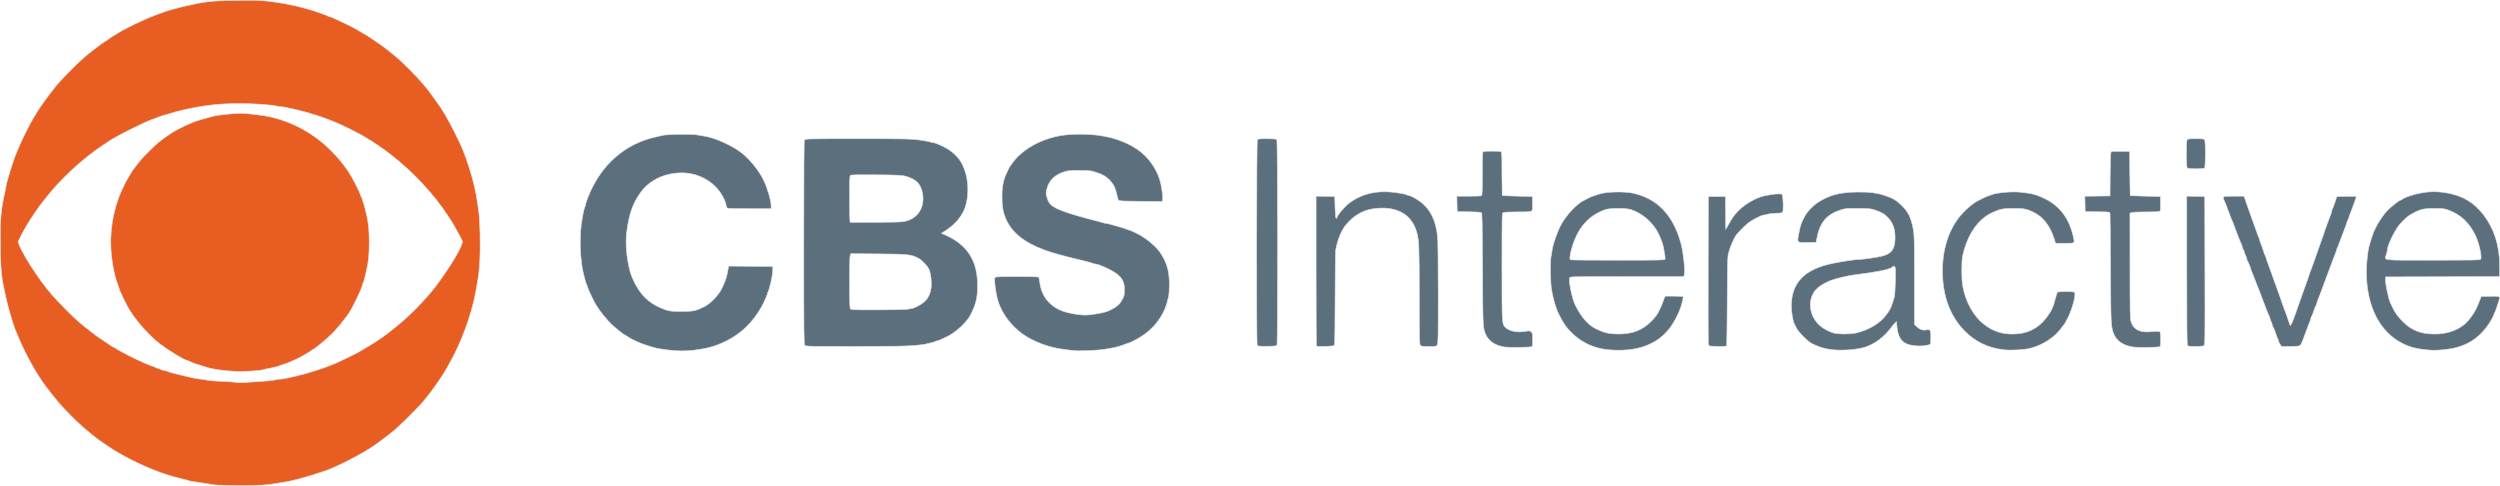 <?xml version="1.0" encoding="UTF-8" standalone="no"?>
<!-- Created with Inkscape (http://www.inkscape.org/) -->

<svg
   xmlns:dc="http://purl.org/dc/elements/1.1/"
   xmlns:cc="http://creativecommons.org/ns#"
   xmlns:rdf="http://www.w3.org/1999/02/22-rdf-syntax-ns#"
   xmlns:svg="http://www.w3.org/2000/svg"
   xmlns="http://www.w3.org/2000/svg"
   xmlns:sodipodi="http://sodipodi.sourceforge.net/DTD/sodipodi-0.dtd"
   xmlns:inkscape="http://www.inkscape.org/namespaces/inkscape"
   width="1174.042"
   height="228.161"
   viewBox="0 0 1174.042 228.161"
   id="svg2"
   version="1.1"
   inkscape:version="0.91 r13725"
   sodipodi:docname="CBS Interactive Logo.svg">
  <defs
     id="defs4" />
  <sodipodi:namedview
     id="base"
     pagecolor="#ffffff"
     bordercolor="#666666"
     borderopacity="1.0"
     inkscape:pageopacity="0.0"
     inkscape:pageshadow="2"
     inkscape:zoom="0.58781078"
     inkscape:cx="1053.257"
     inkscape:cy="89.658103"
     inkscape:document-units="px"
     inkscape:current-layer="layer1"
     showgrid="false"
     units="px"
     inkscape:window-width="1680"
     inkscape:window-height="987"
     inkscape:window-x="-8"
     inkscape:window-y="-8"
     inkscape:window-maximized="1" />
  <g
     inkscape:label="Layer 1"
     inkscape:groupmode="layer"
     id="layer1"
     transform="translate(0,-824.201)">
    <path
       style="opacity:1;fill:#e85e22;fill-opacity:1;stroke:#e1e2e6;stroke-width:0.307;stroke-opacity:0.894"
       d="m 107.317,998.394 c -4.476,-0.407 -7.78,-0.934 -9.969,-1.591 -4.865,-1.46 -7.213,-2.284 -8.636,-3.03 -0.448,-0.235 -0.945,-0.427 -1.104,-0.427 -0.948,0 -7.875,-4.192 -12.074,-7.307 -5.46,-4.051 -12.786,-12.433 -15.642,-17.896 -2.083,-3.986 -3.955,-8.014 -3.955,-8.511 0,-0.172 -0.189,-0.766 -0.42,-1.321 -1.047,-2.51 -1.756,-5.138 -2.505,-9.29 -1.981,-10.97 -1.007,-22.003 2.859,-32.362 0.669,-1.794 3.013,-6.807 3.729,-7.975 0.155,-0.253 0.801,-1.357 1.435,-2.454 0.634,-1.097 1.231,-2.063 1.327,-2.147 0.096,-0.084 0.79,-0.982 1.543,-1.994 0.753,-1.012 1.715,-2.255 2.139,-2.761 1.212,-1.448 7.111,-7.285 8.299,-8.211 4.305,-3.356 7.428,-5.407 10.169,-6.679 0.734,-0.34 1.541,-0.748 1.794,-0.906 0.253,-0.158 1.15,-0.575 1.994,-0.928 0.844,-0.352 1.81,-0.767 2.147,-0.922 1.122,-0.514 5.772,-1.924 9.509,-2.883 2.294,-0.589 10.098,-1.407 13.268,-1.392 2.712,0.013 10.605,0.974 13.572,1.652 14.889,3.402 27.36,12.053 36.627,25.41 1.584,2.283 5.699,10.156 5.714,10.933 0.005,0.269 0.212,0.758 0.46,1.085 0.248,0.327 0.45,0.79 0.45,1.027 0,0.237 0.188,0.867 0.417,1.398 0.465,1.077 1.471,4.9 2.031,7.715 0.61,3.069 0.887,6.522 0.899,11.196 0.015,6.279 -0.327,9.535 -1.517,14.417 -0.185,0.759 -0.481,2.002 -0.658,2.761 -0.177,0.759 -0.428,1.518 -0.558,1.687 -0.13,0.169 -0.332,0.757 -0.45,1.308 -0.482,2.254 -5.056,11.66 -6.673,13.722 -0.132,0.169 -1.22,1.618 -2.417,3.221 -1.197,1.603 -3.371,4.133 -4.831,5.623 -2.603,2.657 -8.901,7.874 -9.505,7.874 -0.169,0 -0.353,0.113 -0.409,0.251 -0.128,0.314 -5.5,3.44 -7.157,4.165 -0.675,0.295 -1.641,0.718 -2.147,0.94 -2.42,1.061 -3.268,1.392 -3.568,1.392 -0.18,0 -0.762,0.198 -1.293,0.439 -1.183,0.538 -4.418,1.394 -6.488,1.716 -0.844,0.131 -1.879,0.372 -2.301,0.535 -0.422,0.163 -2.354,0.386 -4.294,0.497 -1.94,0.111 -4.356,0.255 -5.368,0.32 -1.012,0.065 -3.911,-0.069 -6.442,-0.3 z"
       id="path4153"
       inkscape:connector-curvature="0" />
    <path
       style="opacity:1;fill:#e85e22;fill-opacity:1;stroke:#e1e2e6;stroke-width:0.307;stroke-opacity:0.894"
       d="m 100.722,1051.886 c -0.928,-0.156 -3.067,-0.487 -4.755,-0.736 -6.157,-0.91 -6.932,-1.039 -7.187,-1.196 -0.143,-0.088 -1.207,-0.369 -2.365,-0.623 -1.158,-0.254 -3.071,-0.746 -4.252,-1.093 -1.181,-0.347 -2.561,-0.752 -3.067,-0.9 -8.465,-2.476 -21.347,-8.658 -28.681,-13.762 -1.097,-0.763 -2.767,-1.919 -3.712,-2.569 -0.945,-0.65 -1.98,-1.424 -2.301,-1.72 -0.32,-0.296 -1.342,-1.137 -2.27,-1.868 -3.818,-3.008 -7.865,-6.848 -12.826,-12.168 -2.632,-2.822 -8.583,-10.386 -9.876,-12.55 -0.403,-0.675 -0.821,-1.296 -0.929,-1.38 -0.108,-0.084 -1.212,-1.879 -2.452,-3.988 -2.86,-4.862 -5.856,-10.882 -7.633,-15.337 -0.37,-0.928 -0.803,-1.963 -0.963,-2.301 C 6.383,977.427 3.856,968.848 2.621,963.284 0.582,954.094 0.321,951.538 0.18,939.357 0.037,926.906 0.418,922.559 2.415,913.897 c 0.253,-1.097 0.458,-2.212 0.457,-2.479 -0.001,-0.267 0.28,-1.44 0.626,-2.607 0.346,-1.167 0.831,-2.812 1.078,-3.656 0.968,-3.303 2.436,-7.604 3.036,-8.896 0.235,-0.506 0.936,-2.163 1.558,-3.681 1.361,-3.324 5.531,-11.531 6.857,-13.496 0.524,-0.777 0.953,-1.462 0.953,-1.523 0,-0.404 4.223,-6.483 6.675,-9.61 0.888,-1.132 1.716,-2.198 1.84,-2.369 1.908,-2.626 9.828,-10.792 13.877,-14.307 2.784,-2.417 8.281,-6.622 9.969,-7.626 0.675,-0.401 1.296,-0.806 1.38,-0.899 0.258,-0.285 2.113,-1.55 2.273,-1.55 0.083,0 0.744,-0.399 1.469,-0.886 3.915,-2.631 13.209,-7.118 19.11,-9.228 1.518,-0.543 3.106,-1.127 3.528,-1.298 1.255,-0.509 6.228,-1.915 9.049,-2.558 10.619,-2.422 12.925,-2.68 25.307,-2.833 8.224,-0.101 11.134,-0.026 14.571,0.379 5.611,0.66 12.389,1.945 16.564,3.139 0.844,0.241 2.293,0.655 3.221,0.92 0.928,0.265 1.989,0.595 2.358,0.733 0.369,0.138 1.749,0.619 3.067,1.068 1.318,0.449 2.528,0.939 2.688,1.089 0.16,0.15 0.49,0.272 0.733,0.272 0.243,0 1.009,0.265 1.702,0.588 0.693,0.324 2.296,1.064 3.561,1.646 4.349,1.999 7.338,3.555 9.456,4.922 0.73,0.471 1.558,0.944 1.84,1.051 0.478,0.181 3.779,2.369 7.722,5.117 0.928,0.647 2.289,1.675 3.026,2.285 0.736,0.61 1.84,1.495 2.454,1.968 4.887,3.767 14.355,13.562 17.517,18.122 0.248,0.358 1.222,1.685 2.165,2.951 3.431,4.605 6.149,9.163 9.51,15.951 3.023,6.104 3.005,6.066 3.991,8.589 3.063,7.834 5.528,16.687 6.448,23.16 0.144,1.012 0.475,3.221 0.736,4.908 0.657,4.249 0.928,16.829 0.51,23.704 -0.309,5.086 -0.561,7.069 -1.626,12.799 -0.188,1.012 -0.442,2.393 -0.564,3.067 -0.663,3.659 -2.672,10.626 -4.467,15.491 -2.202,5.968 -5.302,12.737 -7.445,16.258 -0.359,0.59 -0.798,1.406 -0.975,1.812 -0.177,0.406 -0.731,1.345 -1.231,2.086 -0.5,0.741 -0.91,1.416 -0.91,1.499 0,0.083 -0.137,0.318 -0.305,0.521 -0.168,0.204 -1.079,1.542 -2.025,2.974 -1.736,2.628 -4.601,6.423 -7.165,9.495 -2.29,2.743 -11.347,11.71 -13.784,13.648 -3.922,3.118 -8.794,6.733 -10.348,7.678 -0.823,0.5 -2.6,1.587 -3.949,2.414 -2.209,1.354 -9.372,5.057 -12.117,6.264 -0.59,0.26 -1.313,0.59 -1.606,0.734 -3.761,1.847 -17.305,5.961 -22.034,6.692 -0.917,0.142 -2.495,0.404 -3.507,0.584 -6.173,1.093 -8.842,1.268 -18.767,1.232 -5.537,-0.02 -10.826,-0.163 -11.754,-0.319 z m 19.785,-48.422 c 3.374,-0.178 7.059,-0.526 8.189,-0.773 1.13,-0.247 2.501,-0.45 3.048,-0.45 0.546,0 1.831,-0.194 2.854,-0.43 1.023,-0.237 3.171,-0.726 4.774,-1.087 5.382,-1.213 12.953,-3.675 18.405,-5.985 1.873,-0.794 9.422,-4.466 10.429,-5.074 0.253,-0.153 1.771,-1.05 3.374,-1.995 3.671,-2.163 5.677,-3.432 7.275,-4.601 0.692,-0.506 1.564,-1.127 1.939,-1.38 0.375,-0.253 1.202,-0.874 1.839,-1.38 5.523,-4.393 5.173,-4.1 8.555,-7.15 4.309,-3.886 10.253,-10.287 13.297,-14.318 7.103,-9.408 13.167,-19.668 12.635,-21.381 -0.211,-0.681 -1.6,-3.334 -3.102,-5.924 -0.391,-0.675 -0.807,-1.434 -0.924,-1.687 -0.117,-0.253 -0.448,-0.805 -0.735,-1.227 -0.287,-0.422 -1.191,-1.802 -2.008,-3.067 -6.476,-10.02 -16.494,-20.75 -26.832,-28.74 -3.604,-2.785 -9.299,-6.687 -10.71,-7.337 -0.253,-0.117 -0.667,-0.384 -0.92,-0.594 -0.807,-0.67 -8.126,-4.458 -11.882,-6.149 -0.546,-0.246 -1.443,-0.649 -1.994,-0.896 -4.362,-1.955 -12.532,-4.644 -18.026,-5.932 -5.258,-1.233 -7.012,-1.578 -8.021,-1.578 -0.567,0 -1.514,-0.145 -2.103,-0.323 -1.775,-0.534 -11.145,-1.202 -16.929,-1.207 -5.943,-0.005 -11.445,0.357 -16.658,1.095 -5.854,0.829 -13.016,2.439 -17.178,3.861 -0.506,0.173 -1.403,0.426 -1.994,0.562 -0.59,0.136 -1.833,0.546 -2.761,0.912 -0.928,0.366 -2.101,0.807 -2.607,0.98 -0.908,0.311 -2.192,0.834 -3.988,1.625 -2.238,0.986 -10.598,5.168 -12.27,6.138 -1.012,0.587 -2.048,1.164 -2.301,1.283 -0.253,0.119 -0.805,0.449 -1.227,0.734 -0.422,0.285 -2.078,1.388 -3.681,2.451 -9.763,6.475 -20.33,16.323 -27.303,25.447 -0.58,0.759 -1.133,1.449 -1.228,1.534 -0.535,0.475 -5.729,8.08 -6.705,9.816 -0.995,1.772 -1.332,2.348 -1.88,3.221 -0.318,0.506 -0.937,1.679 -1.375,2.607 -0.438,0.928 -0.936,1.938 -1.106,2.244 -0.236,0.425 -0.075,1.079 0.683,2.761 0.546,1.212 1.174,2.422 1.395,2.688 0.222,0.266 0.403,0.573 0.403,0.681 0,0.613 5.36,9.014 8.12,12.728 4.064,5.469 6.23,7.952 11.683,13.396 4.796,4.788 5.529,5.453 9.495,8.61 4.308,3.43 5.132,4.035 8.43,6.196 1.604,1.051 3.186,2.121 3.516,2.377 0.33,0.257 0.751,0.467 0.936,0.467 0.185,0 0.508,0.173 0.717,0.383 0.786,0.791 10.146,5.603 13.545,6.963 0.928,0.371 2.101,0.867 2.607,1.101 0.506,0.234 1.301,0.515 1.767,0.624 0.466,0.109 0.922,0.321 1.015,0.471 0.093,0.15 0.402,0.277 0.687,0.283 0.285,0.006 1.071,0.277 1.746,0.603 0.675,0.326 1.547,0.597 1.937,0.603 0.391,0.006 1.012,0.173 1.38,0.371 0.369,0.198 1.153,0.467 1.744,0.597 0.59,0.13 2.385,0.578 3.988,0.995 4.42,1.151 8.636,2.039 9.663,2.037 0.506,-10e-4 1.887,0.205 3.067,0.458 1.181,0.253 4.563,0.543 7.515,0.645 2.952,0.102 5.782,0.302 6.288,0.445 0.506,0.143 1.472,0.201 2.147,0.128 0.675,-0.073 3.988,-0.277 7.362,-0.455 z"
       id="path4155"
       inkscape:connector-curvature="0" />
    <path
       style="opacity:1;fill:#5b707c;fill-opacity:1;stroke:#e1e2e6;stroke-width:0.307;stroke-opacity:0.894"
       d="m 312.748,988.429 c -4.063,-0.546 -4.722,-0.691 -8.436,-1.852 -3.956,-1.237 -7.206,-2.695 -9.601,-4.307 -0.725,-0.488 -1.396,-0.888 -1.49,-0.888 -0.34,0 -4.29,-3.213 -6.191,-5.036 -2.373,-2.276 -5.622,-6.379 -7.306,-9.228 -1.129,-1.91 -3.786,-7.585 -3.786,-8.087 0,-0.164 -0.194,-0.69 -0.431,-1.167 -0.413,-0.833 -0.561,-1.345 -1.582,-5.47 -1.4,-5.659 -1.83,-15.864 -0.95,-22.546 0.516,-3.913 1.299,-7.775 1.749,-8.614 0.161,-0.301 0.293,-0.784 0.293,-1.072 0,-0.288 0.495,-1.781 1.101,-3.318 6.025,-15.289 17.334,-25.238 32.335,-28.446 0.759,-0.162 2.002,-0.446 2.761,-0.629 2.135,-0.517 13.257,-0.7 15.798,-0.26 1.181,0.205 2.906,0.487 3.834,0.628 5.002,0.759 13.419,4.602 17.788,8.121 3.801,3.061 8.09,8.496 10.078,12.772 1.821,3.915 3.41,9.421 3.418,11.846 l 0.004,1.304 -10.265,0 c -9.835,0 -10.279,-0.025 -10.583,-0.593 -0.175,-0.326 -0.318,-0.861 -0.318,-1.189 0,-0.328 -0.357,-1.406 -0.793,-2.397 -3.491,-7.934 -11.918,-12.995 -21.006,-12.615 -8,0.334 -14.817,3.918 -18.819,9.893 -3.391,5.063 -4.854,9.351 -6.015,17.638 -0.729,5.2 -0.141,12.342 1.539,18.712 0.551,2.088 1.788,4.865 3.348,7.515 2.998,5.094 7.225,8.453 13.218,10.503 2.107,0.721 2.739,0.788 7.515,0.801 5.731,0.015 6.967,-0.25 11.043,-2.365 2.729,-1.416 6.459,-5.294 7.868,-8.18 1.724,-3.531 2.463,-5.674 2.907,-8.428 0.082,-0.506 0.213,-1.233 0.292,-1.615 l 0.144,-0.694 10.346,0.081 10.346,0.081 -0.024,1.84 c -0.032,2.495 -1.406,8.679 -2.299,10.349 -0.157,0.293 -0.285,0.692 -0.285,0.887 0,0.449 -1.984,4.81 -2.843,6.249 -4.519,7.573 -9.564,12.343 -16.789,15.875 -4.542,2.22 -8.396,3.318 -14.251,4.059 -4.651,0.589 -8.434,0.545 -13.663,-0.157 l -10e-6,0 z"
       id="path4157"
       inkscape:connector-curvature="0" />
    <path
       style="opacity:1;fill:#5b707c;fill-opacity:1;stroke:#e1e2e6;stroke-width:0.307;stroke-opacity:0.894"
       d="m 377.98,986.342 c -0.468,-0.517 -0.508,-4.3 -0.508,-48.18 0,-32.238 0.103,-47.81 0.318,-48.212 0.31,-0.579 0.912,-0.593 25.085,-0.593 23.18,0 25.049,0.04 29.16,0.619 2.416,0.34 4.646,0.754 4.956,0.92 0.31,0.166 0.858,0.302 1.218,0.302 1.026,0 5.138,1.819 7.188,3.18 4.356,2.891 6.528,5.873 8.073,11.084 1.42,4.79 1.382,11.308 -0.092,15.769 -1.433,4.335 -4.495,8.077 -9.103,11.125 l -2.168,1.434 1.042,0.436 c 10.942,4.576 15.919,12.093 15.919,24.049 0,5.658 -0.679,8.568 -3.165,13.565 -1.819,3.656 -6.943,8.448 -11.171,10.448 -3.623,1.714 -3.896,1.829 -4.835,2.04 -0.506,0.113 -1.058,0.313 -1.227,0.442 -0.169,0.13 -1.108,0.384 -2.088,0.564 -0.98,0.18 -1.913,0.409 -2.074,0.509 -0.161,0.099 -2.465,0.375 -5.12,0.612 -3.609,0.322 -10.641,0.433 -27.863,0.44 -21.933,0.009 -23.06,-0.018 -23.543,-0.552 z m 48.36,-16.939 c 1.213,-0.177 2.482,-0.438 2.819,-0.581 5.297,-2.236 7.387,-4.646 8.09,-9.329 0.379,-2.526 -0.076,-6.742 -0.938,-8.691 -0.814,-1.84 -3.318,-4.45 -5.217,-5.439 -3.183,-1.657 -4.741,-1.817 -18.733,-1.932 l -12.811,-0.105 -0.303,0.797 c -0.419,1.102 -0.405,24.225 0.015,25.01 0.306,0.571 0.771,0.593 12.595,0.593 6.96,0 13.233,-0.139 14.483,-0.322 z m -2.242,-41.095 c 6.578,-1.015 10.327,-6.373 9.172,-13.108 -0.785,-4.573 -2.97,-6.838 -7.945,-8.234 -1.734,-0.486 -3.527,-0.574 -13.748,-0.669 -8.759,-0.081 -11.866,-0.017 -12.193,0.255 -0.364,0.303 -0.438,2.084 -0.435,10.526 0.002,5.589 0.087,10.472 0.189,10.852 l 0.185,0.69 11.391,-0.002 c 6.265,-10e-4 12.288,-0.141 13.384,-0.31 l 0,1.4e-4 z"
       id="path4159"
       inkscape:connector-curvature="0" />
    <path
       style="opacity:1;fill:#5b707c;fill-opacity:1;stroke:#e1e2e6;stroke-width:0.307;stroke-opacity:0.894"
       d="m 504.68,988.91 c -0.253,-0.063 -1.91,-0.271 -3.681,-0.463 -6.896,-0.748 -12.85,-2.657 -18.558,-5.952 -6.341,-3.659 -11.723,-10.285 -13.738,-16.911 -1.137,-3.738 -1.982,-10.396 -1.408,-11.088 0.276,-0.333 2.287,-0.414 10.199,-0.41 5.42,0.002 10.008,0.106 10.194,0.23 0.187,0.124 0.431,1.054 0.544,2.066 0.754,6.794 4.509,11.575 10.991,13.993 2.36,0.88 7.668,1.805 10.365,1.805 2.615,0 8.315,-0.958 10.426,-1.753 2.127,-0.801 4.764,-2.431 5.666,-3.503 0.447,-0.532 1.172,-1.672 1.61,-2.533 0.677,-1.331 0.796,-1.961 0.788,-4.182 -0.013,-3.482 -1.029,-5.472 -3.865,-7.568 -2.201,-1.628 -8.159,-4.384 -9.481,-4.387 -0.292,-6.2e-4 -1.051,-0.189 -1.687,-0.419 -1.321,-0.477 -3.715,-1.096 -9.592,-2.479 -4.202,-0.989 -10.468,-2.794 -13.037,-3.756 -9.855,-3.688 -15.541,-8.414 -18.311,-15.222 -1.111,-2.729 -1.529,-5.356 -1.549,-9.721 -0.017,-3.844 0.382,-6.585 1.341,-9.202 0.649,-1.773 2.341,-5.26 2.678,-5.521 0.109,-0.084 0.612,-0.764 1.117,-1.511 2.354,-3.476 7.595,-7.441 12.729,-9.631 6.144,-2.621 11.394,-3.589 19.325,-3.562 10.513,0.035 19.254,2.373 26.227,7.014 5.561,3.702 10.022,10.292 11.227,16.586 0.668,3.486 0.979,6.35 0.777,7.153 l -0.208,0.83 -10.159,-0.081 c -8.668,-0.069 -10.193,-0.148 -10.389,-0.541 -0.127,-0.253 -0.475,-1.495 -0.774,-2.761 -0.696,-2.945 -1.224,-4.107 -2.684,-5.899 -1.837,-2.256 -3.962,-3.508 -8.036,-4.734 -1.449,-0.436 -2.918,-0.555 -6.902,-0.559 -4.465,-0.004 -5.314,0.078 -7.209,0.701 -4.408,1.45 -7.034,4.077 -7.985,7.989 -0.525,2.159 -0.522,2.237 0.125,4.287 0.772,2.447 1.779,3.549 4.486,4.911 2.352,1.183 7.97,3.041 13.497,4.463 3.556,0.915 6.763,1.773 8.241,2.206 0.821,0.24 1.706,0.437 1.967,0.437 0.261,0 1.177,0.203 2.035,0.451 0.858,0.248 2.596,0.743 3.861,1.1 1.265,0.357 2.736,0.844 3.267,1.082 0.532,0.238 1.107,0.433 1.279,0.433 0.172,0 0.703,0.195 1.181,0.433 0.478,0.238 1.419,0.687 2.093,0.997 4.024,1.852 9.124,6.007 11.24,9.157 3.059,4.555 4.26,8.762 4.241,14.854 -0.007,2.288 -0.136,4.712 -0.287,5.387 -1.08,4.853 -1.926,7.03 -3.99,10.276 -2.137,3.361 -5.1,6.328 -8.671,8.685 -1.861,1.229 -5.828,3.278 -6.345,3.278 -0.168,0 -0.758,0.19 -1.312,0.423 -4.347,1.827 -10.549,2.872 -18.339,3.09 -2.784,0.078 -5.268,0.09 -5.521,0.028 l 0,0 z"
       id="path4161"
       inkscape:connector-curvature="0" />
    <path
       style="opacity:1;fill:#5b707c;fill-opacity:1;stroke:#e1e2e6;stroke-width:0.307;stroke-opacity:0.894"
       d="m 591.071,986.692 c -0.253,-0.103 -0.562,-0.339 -0.685,-0.525 -0.368,-0.551 -0.287,-95.526 0.083,-96.216 0.29,-0.542 0.679,-0.593 4.54,-0.593 2.875,0 4.34,0.117 4.59,0.368 0.465,0.465 0.532,95.829 0.068,96.564 -0.23,0.364 -1.11,0.474 -4.213,0.525 -2.158,0.035 -4.13,-0.02 -4.383,-0.123 z"
       id="path4163"
       inkscape:connector-curvature="0" />
    <path
       style="opacity:1;fill:#5b707c;fill-opacity:1;stroke:#e1e2e6;stroke-width:0.307;stroke-opacity:0.894"
       d="m 618.26,986.442 c -0.107,-0.28 -0.195,-16.168 -0.195,-35.308 l 0,-34.799 4.371,0.085 4.371,0.085 0.153,5.036 c 0.111,3.644 0.259,5.072 0.537,5.164 0.211,0.07 0.383,-0.066 0.383,-0.303 0,-1.025 3.883,-5.553 6.096,-7.109 6.876,-4.833 14.404,-6.094 24.732,-4.142 1.012,0.191 1.972,0.471 2.132,0.621 0.16,0.15 0.493,0.273 0.739,0.273 1.205,0 5.207,2.415 7.118,4.294 3.862,3.799 5.785,8.433 6.429,15.491 0.154,1.687 0.285,13.562 0.29,26.389 0.009,20.622 -0.045,23.4 -0.467,24.003 -0.446,0.636 -0.71,0.682 -3.94,0.682 -2.965,0 -3.536,-0.081 -3.97,-0.561 -0.463,-0.511 -0.508,-2.557 -0.509,-23.083 -8.7e-4,-22.548 -0.136,-26.128 -1.121,-29.73 -2.248,-8.222 -8.633,-12.224 -18.407,-11.538 -6.136,0.43 -10.724,2.825 -14.913,7.784 -2.118,2.507 -4.06,7.286 -4.827,11.883 -0.141,0.844 -0.268,11.127 -0.283,22.853 -0.016,12.827 -0.143,21.502 -0.317,21.779 -0.228,0.361 -1.143,0.482 -4.248,0.56 -3.461,0.088 -3.982,0.036 -4.153,-0.409 z"
       id="path4165"
       inkscape:connector-curvature="0" />
    <path
       style="opacity:1;fill:#5b707c;fill-opacity:1;stroke:#e1e2e6;stroke-width:0.307;stroke-opacity:0.894"
       d="m 707.036,987.214 c -4.592,-0.544 -7.824,-2.618 -9.326,-5.986 -1.329,-2.98 -1.348,-3.373 -1.47,-30.723 -0.092,-20.81 -0.196,-26.189 -0.511,-26.45 -0.238,-0.198 -2.572,-0.361 -5.894,-0.412 l -5.499,-0.084 -0.086,-3.604 -0.086,-3.604 5.506,0 c 3.028,0 5.724,-0.084 5.991,-0.186 0.429,-0.165 0.485,-1.369 0.485,-10.397 0,-9.028 0.056,-10.232 0.485,-10.397 0.632,-0.242 7.6,-0.242 8.232,0 0.429,0.165 0.485,1.372 0.485,10.429 0,5.634 0.035,10.266 0.077,10.294 0.042,0.028 3.252,0.132 7.132,0.23 l 7.055,0.179 0.087,3.112 c 0.071,2.529 -0.005,3.204 -0.405,3.604 -0.419,0.419 -1.404,0.492 -6.626,0.492 -3.641,0 -6.374,0.129 -6.727,0.318 -0.579,0.31 -0.593,0.916 -0.593,25.422 0,27.427 -0.042,26.751 1.768,28.64 0.516,0.538 1.606,1.098 2.915,1.495 2.081,0.632 4.027,0.655 7.326,0.087 0.893,-0.154 1.251,-0.063 1.764,0.451 0.567,0.567 0.644,1.005 0.644,3.678 0,2.347 -0.099,3.073 -0.438,3.203 -0.804,0.308 -10.114,0.466 -12.292,0.209 z"
       id="path4167"
       inkscape:connector-curvature="0" />
    <path
       style="opacity:1;fill:#5b707c;fill-opacity:1;stroke:#e1e2e6;stroke-width:0.307;stroke-opacity:0.894"
       d="m 755.174,988.42 c -8.092,-0.785 -14.977,-4.646 -19.987,-11.208 -1.063,-1.393 -4.071,-6.983 -4.071,-7.566 0,-0.158 -0.188,-0.723 -0.417,-1.254 -0.567,-1.312 -1.593,-5.374 -2.066,-8.175 -0.521,-3.088 -0.699,-12.908 -0.275,-15.207 0.184,-1 0.449,-2.577 0.589,-3.505 0.458,-3.043 2.428,-8.583 4.255,-11.963 2.374,-4.393 7.467,-9.771 10.644,-11.24 0.506,-0.234 1.127,-0.557 1.38,-0.717 0.795,-0.504 3.322,-1.54 3.756,-1.54 0.229,0 0.547,-0.124 0.707,-0.276 0.16,-0.152 1.534,-0.53 3.052,-0.84 3.7,-0.757 10.669,-0.761 14.11,-0.009 11.601,2.537 19.062,10.434 22.652,23.977 1.087,4.101 1.973,12.984 1.436,14.397 l -0.299,0.787 -26.674,0 c -26.45,0 -26.676,0.005 -26.87,0.617 -0.488,1.537 1.152,9.551 2.558,12.505 2.634,5.531 6.031,9.512 9.649,11.307 4,1.985 6.269,2.526 10.674,2.548 6.582,0.033 11.338,-1.796 15.467,-5.947 1.986,-1.996 2.734,-3.031 3.895,-5.385 0.79,-1.603 1.533,-3.328 1.649,-3.834 0.117,-0.506 0.403,-1.3 0.637,-1.764 l 0.425,-0.844 4.115,0 c 2.263,0 4.181,0.107 4.262,0.238 0.159,0.257 -0.39,2.662 -1.17,5.13 -0.763,2.412 -3.222,7.158 -4.762,9.19 -3.283,4.331 -6.663,6.858 -11.817,8.834 -4.608,1.767 -10.857,2.39 -17.506,1.744 z m 26.752,-42.469 c 0.166,-0.434 -0.074,-2.25 -0.771,-5.826 -0.417,-2.14 -2.074,-6.13 -3.355,-8.081 -2.987,-4.548 -6.976,-7.714 -11.868,-9.423 -2.188,-0.764 -9.771,-0.765 -11.963,-10e-4 -8.313,2.896 -13.416,8.964 -16.116,19.165 -0.611,2.308 -0.768,4.054 -0.397,4.424 0.112,0.112 10.124,0.204 22.249,0.204 19.353,0 22.066,-0.056 22.222,-0.462 z"
       id="path4169"
       inkscape:connector-curvature="0" />
    <path
       style="opacity:1;fill:#5b707c;fill-opacity:1;stroke:#e1e2e6;stroke-width:0.307;stroke-opacity:0.894"
       d="m 802.978,986.692 c -0.295,-0.077 -0.609,-0.441 -0.698,-0.808 -0.089,-0.367 -0.123,-16.128 -0.077,-35.024 l 0.084,-34.356 3.988,0 3.988,0 0.082,7.664 0.082,7.664 0.662,-1.069 c 0.364,-0.588 0.995,-1.685 1.401,-2.439 2.697,-4.997 7.674,-9.151 13.723,-11.454 2.934,-1.117 9.632,-2.029 10.583,-1.441 0.617,0.382 0.879,7.746 0.301,8.443 -0.276,0.332 -1.048,0.453 -2.897,0.453 -1.387,0 -3.199,0.206 -4.027,0.457 -0.828,0.251 -1.756,0.458 -2.062,0.46 -0.898,0.005 -5.132,2.166 -6.962,3.553 -1.972,1.494 -5.562,5.22 -6.236,6.472 -1.5,2.785 -2.15,4.352 -3.031,7.31 -0.615,2.065 -0.644,2.929 -0.748,22.546 -0.06,11.219 -0.179,20.709 -0.266,21.089 -0.153,0.67 -0.262,0.689 -3.756,0.655 -1.979,-0.02 -3.84,-0.099 -4.135,-0.176 z"
       id="path4171"
       inkscape:connector-curvature="0" />
    <path
       style="opacity:1;fill:#5b707c;fill-opacity:1;stroke:#e1e2e6;stroke-width:0.307;stroke-opacity:0.894"
       d="m 860.57,988.433 c -3.647,-0.401 -5.852,-1.05 -9.498,-2.795 -2.021,-0.967 -6.531,-5.466 -7.496,-7.477 -0.405,-0.844 -0.851,-1.77 -0.992,-2.058 -0.643,-1.316 -1.339,-5.535 -1.332,-8.065 0.033,-11.22 6.163,-17.49 19.777,-20.229 4.151,-0.835 9.943,-1.705 11.345,-1.704 1.688,10e-4 7.628,-0.801 10.741,-1.451 5.034,-1.051 6.821,-3.315 6.844,-8.671 0.019,-4.389 -1.02,-7.242 -3.585,-9.84 -1.524,-1.545 -2.903,-2.307 -6.174,-3.415 -1.574,-0.533 -2.685,-0.629 -7.669,-0.663 -5.435,-0.037 -5.983,0.012 -8.129,0.72 -6.782,2.238 -9.884,6.038 -11.275,13.811 l -0.247,1.38 -4.04,0.086 c -5.038,0.107 -4.924,0.226 -4.074,-4.273 0.76,-4.02 1.265,-5.411 3.17,-8.723 0.854,-1.485 3.728,-4.458 5.356,-5.54 5.612,-3.731 10.745,-5.092 19.391,-5.14 5.469,-0.031 8.626,0.363 12.117,1.512 3.973,1.307 5.49,2.162 8.002,4.512 3.182,2.977 4.676,5.956 5.658,11.279 0.55,2.981 0.594,4.774 0.599,24.051 l 0.005,20.83 1.225,1.165 c 1.304,1.241 2.749,1.703 4.333,1.386 1.836,-0.367 2.111,0.084 2.111,3.462 0,2.081 -0.122,3.121 -0.393,3.345 -0.216,0.179 -1.502,0.465 -2.858,0.635 -2.93,0.367 -6.627,-0.116 -8.584,-1.123 -2.336,-1.202 -3.692,-3.773 -4.042,-7.668 l -0.228,-2.535 -0.767,0.734 c -0.422,0.404 -1.043,1.12 -1.38,1.59 -3.482,4.858 -8.361,8.505 -13.153,9.831 -3.872,1.072 -10.334,1.527 -14.762,1.04 z m 11.043,-7.856 c 6.009,-1.409 11.226,-4.52 14.119,-8.419 1.883,-2.537 2.149,-3.029 2.893,-5.346 0.379,-1.181 0.832,-2.561 1.006,-3.067 0.362,-1.052 0.711,-12.619 0.416,-13.794 -0.219,-0.872 -0.836,-1.009 -1.413,-0.313 -0.846,1.019 -7.663,2.433 -16.941,3.512 -3.343,0.389 -9.192,1.727 -11.737,2.685 -4.108,1.546 -7.223,3.82 -8.434,6.157 -1.555,3.003 -1.772,5.98 -0.686,9.421 1.302,4.127 4.973,7.461 10.014,9.094 2.157,0.699 7.92,0.736 10.762,0.07 z"
       id="path4173"
       inkscape:connector-curvature="0" />
    <path
       style="opacity:1;fill:#5b707c;fill-opacity:1;stroke:#e1e2e6;stroke-width:0.307;stroke-opacity:0.894"
       d="m 940.905,988.429 c -7.314,-0.812 -13.512,-3.834 -18.511,-9.028 -6.76,-7.024 -10.147,-16.349 -10.164,-27.983 -0.016,-11.008 3.364,-20.633 9.58,-27.277 1.749,-1.869 4.718,-4.374 6.204,-5.234 1.462,-0.845 4.976,-2.515 5.682,-2.7 0.422,-0.11 1.043,-0.325 1.38,-0.477 2.274,-1.026 9.526,-1.71 13.599,-1.283 5.679,0.596 7.437,1.047 11.401,2.927 7.382,3.502 11.983,9.808 13.782,18.892 0.434,2.19 0.47,2.171 -4.275,2.171 l -4.231,0 -0.777,-2.409 c -1.898,-5.884 -5.259,-10.112 -9.714,-12.219 -3.268,-1.546 -4.233,-1.729 -9.202,-1.742 -5.017,-0.014 -6.283,0.237 -10.123,2.005 -6.687,3.079 -11.688,10.421 -13.861,20.347 -0.534,2.438 -0.526,10.976 0.013,13.957 1.383,7.653 5.152,14.411 10.167,18.228 4.128,3.142 8.087,4.471 13.318,4.471 6.722,0 12.057,-2.608 15.927,-7.784 2.392,-3.2 3.172,-4.903 4.229,-9.229 0.328,-1.343 0.764,-2.549 0.969,-2.679 0.511,-0.325 7.327,-0.3 7.845,0.028 0.813,0.515 -0.262,5.522 -2.18,10.156 -0.524,1.265 -1.135,2.519 -1.359,2.785 -0.223,0.266 -0.406,0.632 -0.406,0.812 0,0.462 -3.238,4.631 -4.567,5.881 -3.47,3.262 -7.758,5.606 -12.304,6.726 -3.058,0.753 -8.824,1.059 -12.423,0.66 l 0,10e-6 z"
       id="path4175"
       inkscape:connector-curvature="0" />
    <path
       style="opacity:1;fill:#5b707c;fill-opacity:1;stroke:#e1e2e6;stroke-width:0.307;stroke-opacity:0.894"
       d="m 1002.102,987.214 c -4.587,-0.593 -7.886,-2.67 -9.265,-5.832 -1.513,-3.467 -1.557,-4.293 -1.672,-31.135 -0.059,-13.834 -0.178,-25.461 -0.264,-25.837 -0.154,-0.673 -0.243,-0.685 -5.904,-0.767 l -5.747,-0.083 -0.086,-3.598 -0.086,-3.598 5.915,-0.083 5.915,-0.083 0.081,-10.096 c 0.056,-6.95 0.189,-10.227 0.428,-10.514 0.269,-0.324 1.29,-0.399 4.52,-0.333 l 4.173,0.085 0.081,10.353 c 0.044,5.694 0.113,10.376 0.153,10.404 0.04,0.028 3.247,0.132 7.128,0.23 l 7.055,0.179 0.088,3.176 c 0.057,2.079 -0.035,3.324 -0.268,3.604 -0.282,0.34 -1.606,0.428 -6.433,0.428 -3.343,0 -6.431,0.135 -6.864,0.299 l -0.787,0.299 0.01,24.778 c 0.01,22.864 0.051,24.904 0.551,26.413 1.14,3.434 4.21,4.962 9.046,4.502 3.497,-0.333 4.223,-0.303 4.532,0.185 0.148,0.234 0.272,1.826 0.274,3.537 0,2.417 -0.093,3.149 -0.434,3.28 -0.807,0.31 -10.12,0.469 -12.138,0.208 z"
       id="path4177"
       inkscape:connector-curvature="0" />
    <path
       style="opacity:1;fill:#5b707c;fill-opacity:1;stroke:#e1e2e6;stroke-width:0.307;stroke-opacity:0.894"
       d="m 1027.316,986.535 c -0.282,-0.282 -0.368,-8.536 -0.368,-35.285 l 0,-34.917 4.218,0.085 4.218,0.085 0.079,34.816 c 0.074,32.46 0.044,34.842 -0.442,35.199 -0.704,0.518 -7.189,0.53 -7.705,0.015 z"
       id="path4179"
       inkscape:connector-curvature="0" />
    <path
       style="opacity:1;fill:#5b707c;fill-opacity:1;stroke:#e1e2e6;stroke-width:0.307;stroke-opacity:0.894"
       d="m 1070.834,986.012 c -0.349,-0.49 -0.639,-1.077 -0.645,-1.304 -0.01,-0.227 -0.277,-0.965 -0.603,-1.64 -0.326,-0.675 -0.598,-1.365 -0.605,-1.534 -0.016,-0.405 -1.399,-3.793 -1.652,-4.046 -0.109,-0.109 -0.202,-0.416 -0.208,-0.683 -0.01,-0.267 -0.277,-1.038 -0.603,-1.713 -0.326,-0.675 -0.597,-1.441 -0.603,-1.702 -0.01,-0.262 -0.121,-0.607 -0.256,-0.767 -0.135,-0.16 -0.56,-1.12 -0.945,-2.132 -0.385,-1.012 -0.886,-2.324 -1.114,-2.914 -0.451,-1.169 -1.466,-3.84 -2.739,-7.209 -0.446,-1.181 -0.998,-2.561 -1.226,-3.067 -0.228,-0.506 -0.733,-1.817 -1.122,-2.914 -0.389,-1.097 -0.886,-2.339 -1.103,-2.761 -0.218,-0.422 -0.398,-0.905 -0.399,-1.074 0,-0.393 -1.382,-3.785 -1.643,-4.046 -0.109,-0.109 -0.202,-0.416 -0.208,-0.683 -0.01,-0.267 -0.277,-1.038 -0.603,-1.713 -0.326,-0.675 -0.602,-1.434 -0.613,-1.687 -0.011,-0.253 -0.223,-0.728 -0.47,-1.056 -0.248,-0.327 -0.45,-0.834 -0.45,-1.125 0,-0.291 -0.203,-0.921 -0.45,-1.398 -0.248,-0.478 -0.8,-1.8 -1.227,-2.939 -0.427,-1.139 -1.131,-3.002 -1.564,-4.141 -0.433,-1.139 -0.996,-2.623 -1.251,-3.298 -0.255,-0.675 -0.66,-1.618 -0.9,-2.095 -0.24,-0.478 -0.44,-1.03 -0.446,-1.227 -0.01,-0.197 -0.277,-0.911 -0.603,-1.586 -0.326,-0.675 -0.597,-1.387 -0.603,-1.582 -0.01,-0.195 -0.424,-1.278 -0.931,-2.406 -1.516,-3.38 -1.71,-3.221 3.929,-3.221 l 4.849,0 0.814,2.377 c 0.448,1.308 1.316,3.758 1.93,5.445 0.614,1.687 1.3,3.62 1.526,4.294 0.225,0.675 0.705,1.986 1.067,2.914 0.362,0.928 0.799,2.17 0.972,2.761 0.173,0.591 0.422,1.212 0.554,1.38 0.132,0.169 0.342,0.785 0.467,1.37 0.125,0.585 0.347,1.275 0.493,1.534 0.337,0.597 1.155,2.925 1.488,4.237 0.14,0.553 0.389,1.174 0.551,1.38 0.163,0.206 0.37,0.72 0.46,1.142 0.09,0.422 0.46,1.526 0.823,2.454 0.362,0.928 1.06,2.86 1.55,4.294 0.49,1.434 1.183,3.367 1.539,4.294 0.356,0.928 0.837,2.239 1.068,2.914 0.231,0.675 0.921,2.607 1.534,4.294 0.613,1.687 1.258,3.551 1.433,4.141 0.175,0.59 0.405,1.212 0.509,1.38 0.201,0.325 2.023,5.448 2.537,7.132 0.167,0.548 0.364,0.997 0.437,0.997 0.252,0 1.298,-2.308 2.085,-4.601 0.434,-1.265 1.283,-3.681 1.886,-5.368 0.603,-1.687 1.501,-4.241 1.995,-5.675 0.494,-1.434 1.193,-3.367 1.553,-4.294 0.36,-0.928 0.771,-2.101 0.914,-2.607 0.325,-1.154 1.149,-3.485 1.518,-4.294 0.154,-0.337 0.656,-1.718 1.115,-3.067 0.748,-2.196 2.516,-7.234 2.961,-8.436 0.975,-2.635 2.377,-6.694 2.377,-6.88 0,-0.13 0.191,-0.671 0.425,-1.202 0.234,-0.532 0.733,-1.864 1.109,-2.96 0.376,-1.097 0.875,-2.429 1.109,-2.96 0.234,-0.532 0.425,-1.229 0.425,-1.549 0,-0.32 0.13,-0.714 0.289,-0.874 0.159,-0.16 0.689,-1.534 1.177,-3.052 l 0.888,-2.761 4.253,-0.086 c 2.339,-0.047 4.423,-0.021 4.631,0.059 0.375,0.144 0.302,0.404 -1.247,4.474 -0.225,0.59 -0.577,1.557 -0.782,2.147 -0.205,0.59 -0.567,1.509 -0.803,2.04 -0.236,0.532 -0.43,1.179 -0.43,1.439 0,0.26 -0.123,0.548 -0.273,0.641 -0.15,0.093 -0.364,0.549 -0.474,1.015 -0.188,0.788 -1.141,3.427 -1.746,4.834 -0.145,0.337 -0.818,2.132 -1.496,3.988 -0.678,1.856 -1.369,3.614 -1.536,3.907 -0.167,0.293 -0.303,0.686 -0.303,0.874 0,0.188 -0.186,0.776 -0.414,1.308 -0.228,0.532 -0.722,1.795 -1.099,2.807 -1.195,3.214 -1.474,3.959 -1.955,5.215 -0.258,0.675 -0.774,2.055 -1.147,3.067 -0.676,1.838 -1.234,3.341 -1.99,5.368 -0.22,0.59 -0.709,1.902 -1.085,2.914 -0.376,1.012 -0.871,2.275 -1.099,2.807 -0.228,0.532 -0.414,1.179 -0.414,1.439 0,0.26 -0.117,0.545 -0.26,0.633 -0.143,0.088 -0.643,1.304 -1.111,2.702 -0.468,1.398 -0.972,2.672 -1.12,2.833 -0.148,0.16 -0.269,0.484 -0.269,0.721 0,0.236 -0.193,0.864 -0.43,1.396 -0.236,0.532 -0.572,1.381 -0.745,1.887 -0.173,0.506 -0.611,1.679 -0.974,2.607 -0.362,0.928 -0.776,2.032 -0.919,2.454 -0.891,2.621 -1.573,4.104 -2.056,4.47 -0.399,0.303 -1.667,0.421 -4.595,0.428 l -4.043,0.01 -0.634,-0.891 z"
       id="path4181"
       inkscape:connector-curvature="0" />
    <path
       style="opacity:1;fill:#5b707c;fill-opacity:1;stroke:#e1e2e6;stroke-width:0.307;stroke-opacity:0.894"
       d="m 1137.838,988.281 c -3.902,-0.49 -6.12,-1.121 -9.25,-2.635 -11.008,-5.323 -17.284,-17.619 -17.284,-33.866 0,-3.57 0.618,-9.581 1.215,-11.81 0.562,-2.1 1.838,-6.12 2.113,-6.66 0.154,-0.302 0.595,-1.239 0.98,-2.082 0.981,-2.147 3.192,-5.508 4.996,-7.594 1.504,-1.739 6.083,-5.443 6.728,-5.443 0.182,0 0.549,-0.188 0.815,-0.418 1.025,-0.885 5.471,-2.371 8.847,-2.957 4.455,-0.774 7.656,-0.774 12.073,-0.003 7.416,1.295 12.723,4.44 17.148,10.16 5.111,6.607 7.662,14.673 7.662,24.231 l 0,4.873 -26.764,0.078 -26.764,0.078 -0.092,1.257 c -0.128,1.743 1.532,9.56 2.346,11.049 0.173,0.317 0.633,1.267 1.022,2.111 1.131,2.453 2.602,4.437 5.119,6.902 3.949,3.867 8.328,5.521 14.611,5.521 5.002,0 9.165,-1.204 12.914,-3.734 2.646,-1.786 5.796,-5.964 7.244,-9.61 0.268,-0.675 0.767,-1.917 1.109,-2.761 l 0.622,-1.534 4.17,-0.085 c 4.584,-0.094 4.852,0.014 4.22,1.701 -0.172,0.461 -0.63,1.873 -1.017,3.139 -0.387,1.265 -0.883,2.573 -1.102,2.906 -0.219,0.333 -0.398,0.774 -0.398,0.981 0,0.494 -1.98,3.879 -3.289,5.623 -4.904,6.533 -11.188,9.87 -20.192,10.724 -4.059,0.385 -5.792,0.359 -9.802,-0.144 z m 27.097,-42.269 c 0.733,-0.883 -0.578,-7.244 -2.222,-10.786 -2.955,-6.366 -7.102,-10.295 -13.152,-12.462 -1.645,-0.589 -2.521,-0.682 -6.356,-0.676 -5.388,0.009 -6.88,0.407 -11.419,3.047 -1.277,0.743 -3.954,3.272 -5.26,4.969 -2.326,3.023 -5.407,9.603 -5.407,11.548 0,0.311 -0.23,1.294 -0.511,2.186 -0.88,2.793 -2.764,2.574 22.137,2.574 17.597,0 21.922,-0.078 22.189,-0.4 z"
       id="path4183"
       inkscape:connector-curvature="0" />
    <path
       style="opacity:1;fill:#5b707c;fill-opacity:1;stroke:#e1e2e6;stroke-width:0.307;stroke-opacity:0.894"
       d="m 1027.144,903.1 c -0.474,-0.474 -0.519,-12.273 -0.051,-13.149 0.288,-0.538 0.675,-0.593 4.13,-0.593 3.456,0 3.842,0.056 4.13,0.593 0.469,0.876 0.423,12.675 -0.051,13.149 -0.509,0.509 -7.651,0.509 -8.159,0 z"
       id="path4185"
       inkscape:connector-curvature="0" />
  </g>
</svg>
